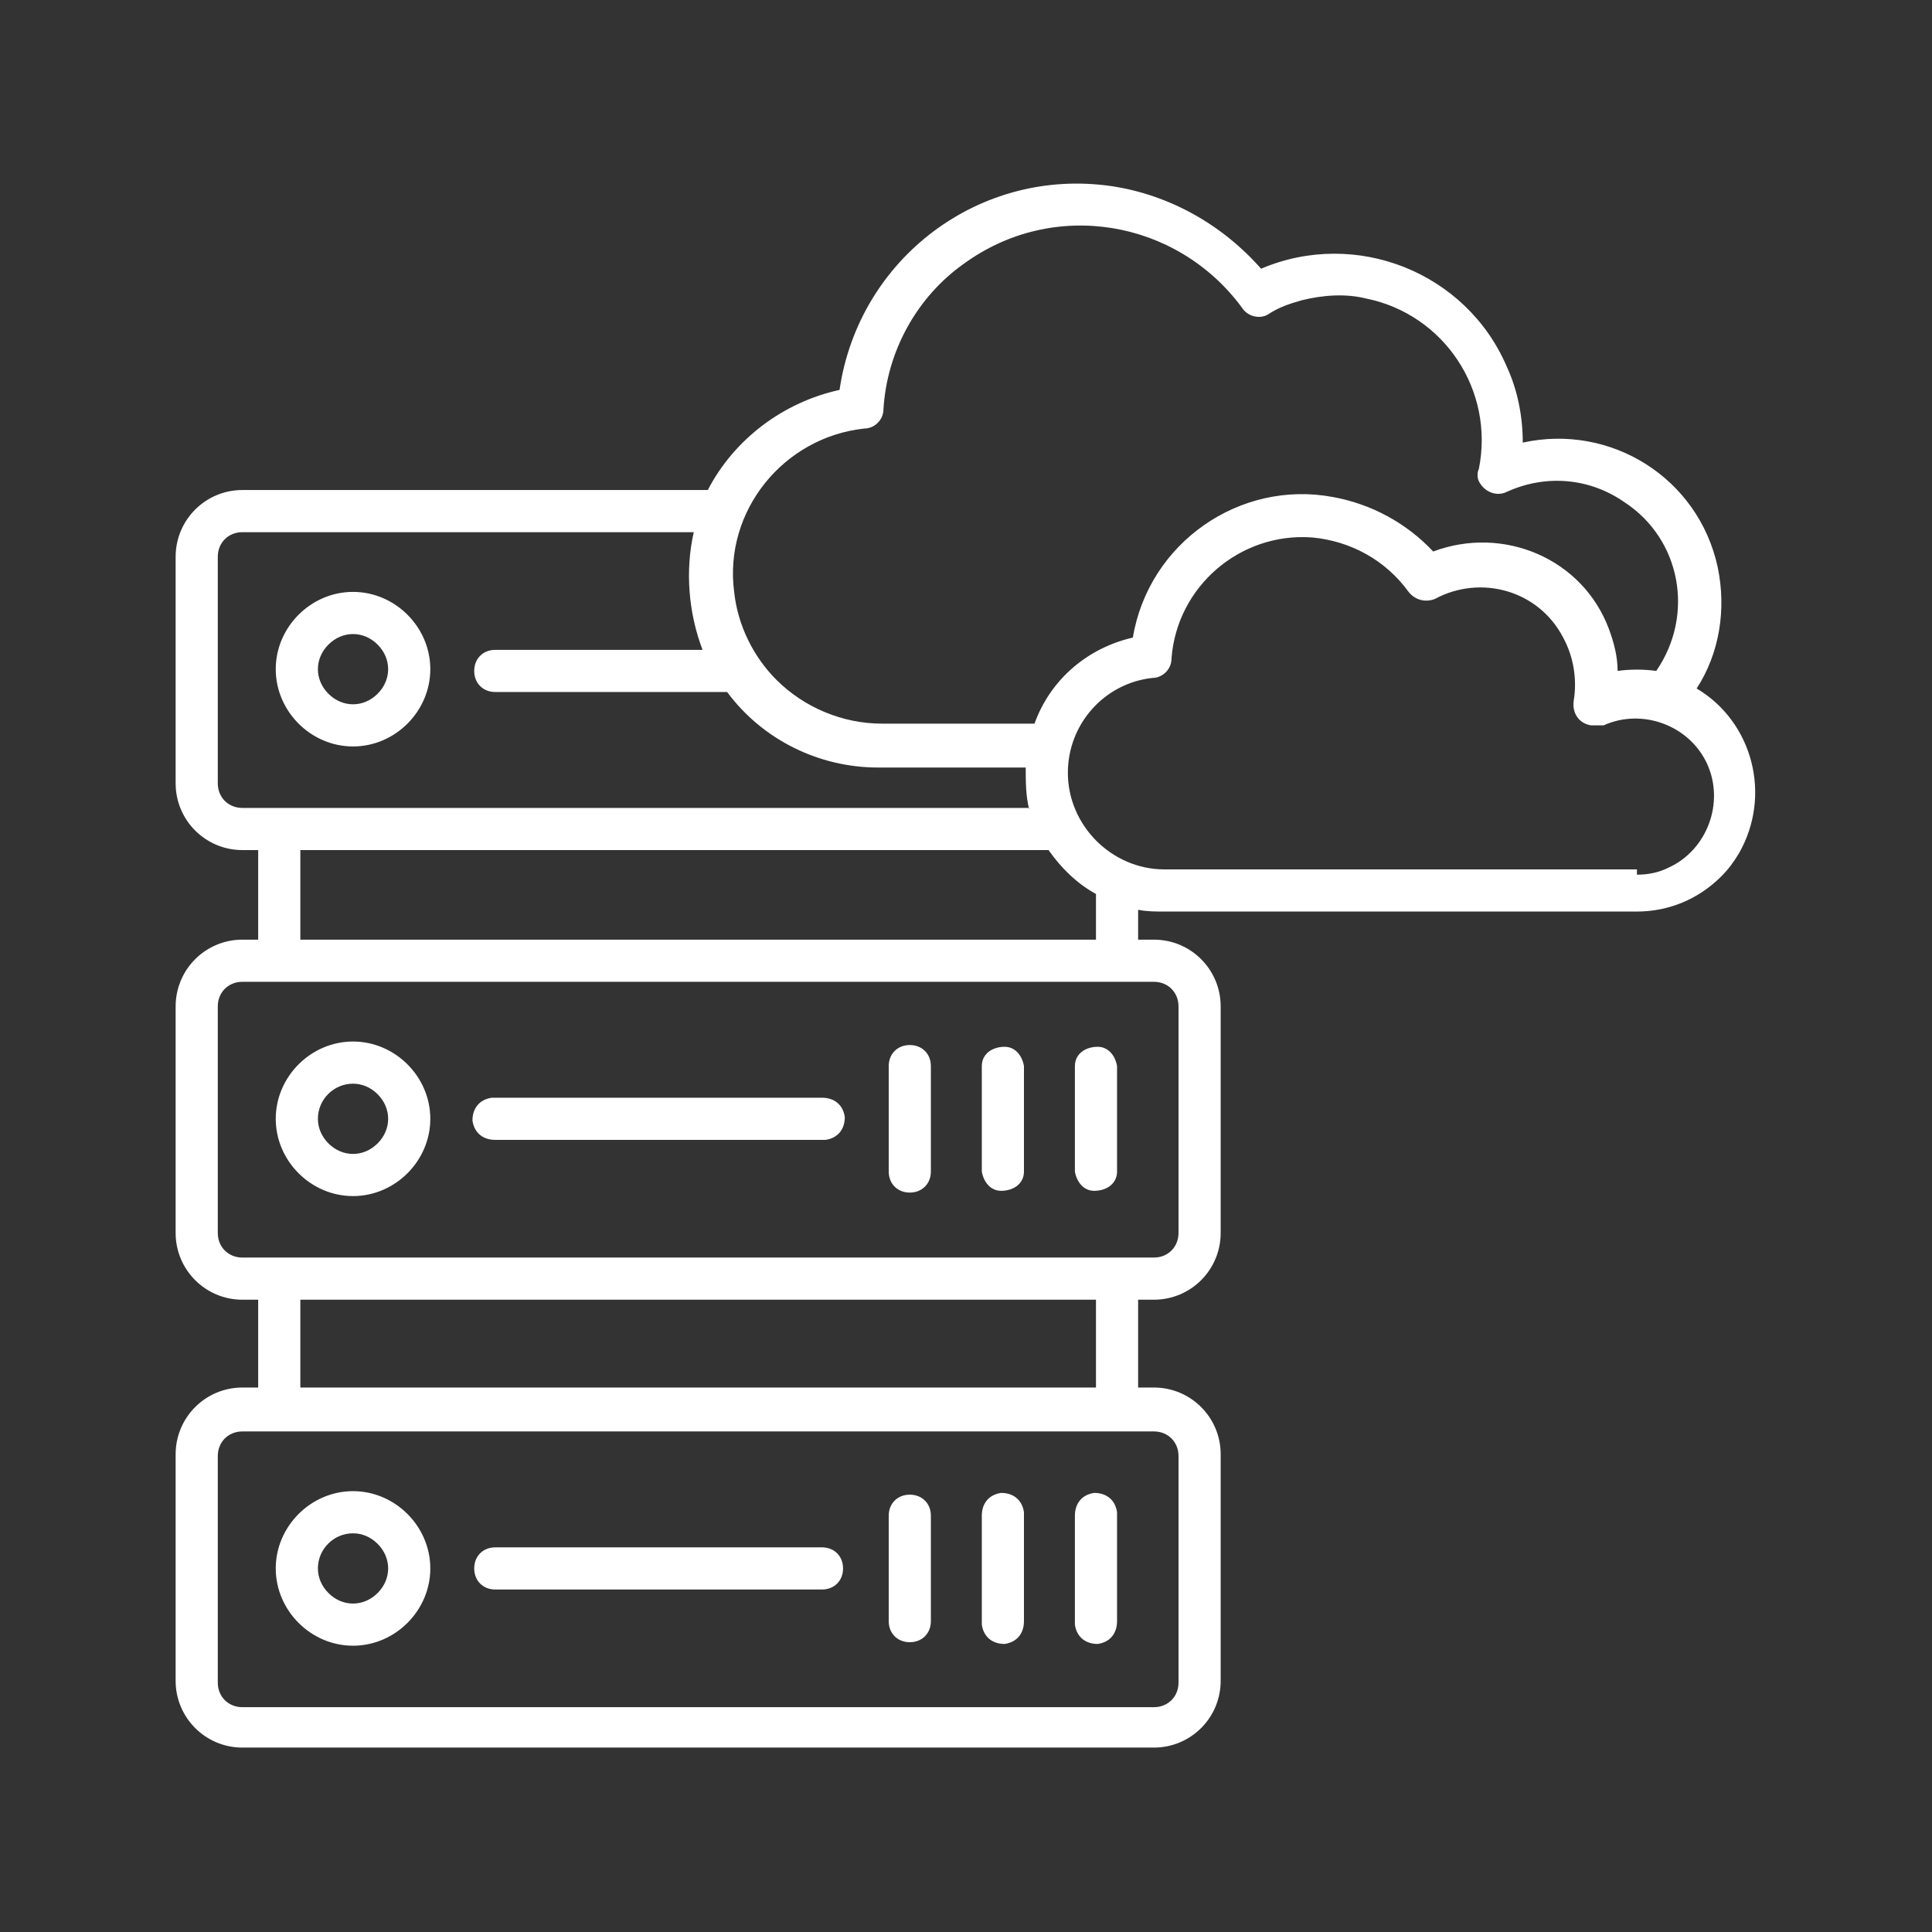<?xml version="1.0" encoding="UTF-8"?>
<svg id="Layer_1" data-name="Layer 1" xmlns="http://www.w3.org/2000/svg" version="1.1" viewBox="0 0 110 110">
  <rect x="0" y="0" width="110" height="110" fill="#333333" stroke="none"/>
  <defs>
    <style>
      .cls-1 {
        fill: #fff;
        fill-rule: evenodd;
        stroke-width: 0px;
      }
    </style>
  </defs>
  <path class="cls-1" d="M21.5,36.7c-.8-.8-2-.8-2.8,0-.8.8-.8,2,0,2.8s2,.8,2.8,0c0,0,0,0,0,0,.8-.8.8-2,0-2.8ZM20.1,33.7c2.4,0,4.4,2,4.4,4.4s-2,4.4-4.4,4.4-4.4-2-4.4-4.4c0-2.4,2-4.4,4.4-4.4ZM65.7,71.6c.8,0,1.4-.6,1.4-1.4v-12.9c0-.8-.6-1.4-1.4-1.4H13.8c-.8,0-1.4.6-1.4,1.4v12.9c0,.8.6,1.4,1.4,1.4h51.9ZM21.5,62.3c.8.8.8,2,0,2.8-.8.8-2,.8-2.8,0-.4-.4-.6-.9-.6-1.4,0-1.1.9-2,2-2,.5,0,1,.2,1.4.6ZM20.1,59.3c2.4,0,4.4,2,4.4,4.4s-2,4.4-4.4,4.4-4.4-2-4.4-4.4h0c0-2.4,2-4.4,4.4-4.4ZM61.2,60.7c0-.7.6-1.1,1.3-1.1.6,0,1,.5,1.1,1.1v6c0,.7-.6,1.1-1.3,1.1-.6,0-1-.5-1.1-1.1v-6ZM55.9,60.7c0-.7.6-1.1,1.3-1.1.6,0,1,.5,1.1,1.1v6c0,.7-.6,1.1-1.3,1.1-.6,0-1-.5-1.1-1.1v-6ZM50.6,60.7c0-.7.5-1.2,1.2-1.2s1.2.5,1.2,1.2h0v6c0,.7-.5,1.2-1.2,1.2s-1.2-.5-1.2-1.2v-6ZM28.2,64.9c-.7,0-1.2-.4-1.3-1.1,0-.7.4-1.2,1.1-1.3,0,0,.1,0,.2,0h18.6c.7,0,1.2.4,1.3,1.1,0,.7-.4,1.2-1.1,1.3,0,0-.1,0-.2,0h-18.6ZM17.1,79h45.3v-5H17.1v5ZM65.7,97.2c.8,0,1.4-.6,1.4-1.4v-12.9c0-.8-.6-1.4-1.4-1.4H13.8c-.8,0-1.4.6-1.4,1.4v12.9c0,.8.6,1.4,1.4,1.4h51.9ZM21.5,87.9c.8.8.8,2,0,2.8-.8.8-2,.8-2.8,0-.4-.4-.6-.9-.6-1.4,0-1.1.9-2,2-2,.5,0,1,.2,1.4.6ZM20.1,84.9c2.4,0,4.4,2,4.4,4.4s-2,4.4-4.4,4.4-4.4-2-4.4-4.4h0c0-2.4,2-4.4,4.4-4.4ZM61.2,86.3c0-.7.4-1.2,1.1-1.3.7,0,1.2.4,1.3,1.1,0,0,0,.1,0,.2v6c0,.7-.4,1.2-1.1,1.3-.7,0-1.2-.4-1.3-1.1,0,0,0-.1,0-.2v-6ZM55.9,86.3c0-.7.4-1.2,1.1-1.3.7,0,1.2.4,1.3,1.1,0,0,0,.1,0,.2v6c0,.7-.4,1.2-1.1,1.3-.7,0-1.2-.4-1.3-1.1,0,0,0-.1,0-.2v-6ZM50.6,86.3c0-.7.5-1.2,1.2-1.2s1.2.5,1.2,1.2v6c0,.7-.5,1.2-1.2,1.2s-1.2-.5-1.2-1.2v-6ZM28.2,90.5c-.7,0-1.2-.5-1.2-1.2s.5-1.2,1.2-1.2h18.6c.7,0,1.2.5,1.2,1.2s-.5,1.2-1.2,1.2h-18.6ZM58.9,41.2c.9-2.5,3-4.3,5.6-4.9.9-5.4,6.1-9,11.4-8,2.2.4,4.2,1.5,5.7,3.1,4-1.5,8.5.4,10,4.4.3.8.5,1.6.5,2.4.7-.1,1.5-.1,2.2,0,2.2-3.2,1.4-7.5-1.8-9.6-2-1.4-4.5-1.6-6.7-.6-.6.3-1.3,0-1.6-.6-.1-.2-.1-.5,0-.7h0c.9-4.5-2-8.8-6.4-9.7-1.2-.3-2.5-.2-3.7.1-.7.2-1.3.4-1.9.8-.5.3-1.2.1-1.5-.4-3.7-5-10.7-6.2-15.8-2.5-2.7,1.9-4.4,5-4.6,8.3,0,.6-.5,1.1-1.1,1.1-4.6.5-8,4.7-7.4,9.3.2,1.9,1.1,3.7,2.4,5,1.6,1.6,3.8,2.5,6,2.5h8.9ZM58.6,46H13.8c-.8,0-1.4-.6-1.4-1.4,0,0,0,0,0,0v-12.9c0-.8.6-1.4,1.4-1.4h25.7c-.5,2.2-.3,4.6.5,6.7h-11.8c-.7,0-1.2.5-1.2,1.2s.5,1.2,1.2,1.2h13.2c2,2.7,5.2,4.3,8.6,4.3h8.4c0,.8,0,1.6.2,2.4h0ZM62.4,50.9c-1.1-.6-2-1.5-2.7-2.5H17.1v5.1h45.3v-2.6h0ZM98,49.9c-1.3,1.3-3,2-4.8,2h-26.9c-.5,0-1,0-1.5-.1v1.7h.9c2.1,0,3.8,1.7,3.8,3.8v12.9c0,2.1-1.7,3.8-3.8,3.8,0,0,0,0,0,0h-.9v5h.9c2.1,0,3.8,1.7,3.8,3.8v12.9c0,2.1-1.7,3.8-3.8,3.8H13.8c-2.1,0-3.8-1.7-3.8-3.8v-12.9c0-2.1,1.7-3.8,3.8-3.8,0,0,0,0,0,0h.9v-5h-.9c-2.1,0-3.8-1.7-3.8-3.8,0,0,0,0,0,0v-12.9c0-2.1,1.7-3.8,3.8-3.8h.9v-5.1h-.9c-2.1,0-3.8-1.7-3.8-3.8v-12.9c0-2.1,1.7-3.8,3.8-3.8h26.5c1.5-2.9,4.3-5,7.5-5.7,1.1-7.5,8-12.7,15.5-11.6,3.3.5,6.3,2.2,8.5,4.7,5.4-2.3,11.7.2,14,5.6.6,1.3.9,2.8.9,4.3,5-1.1,10,2,11.1,7.1.5,2.4.1,4.9-1.2,6.9,3.2,1.9,4.3,6.1,2.4,9.4-.3.5-.6.9-1,1.3h0ZM93.2,49.5h-26.9c-3,0-5.5-2.5-5.5-5.5,0-2.8,2.1-5.1,4.8-5.4.6,0,1.1-.5,1.1-1.1.3-4.1,3.9-7.2,8-6.9,2.2.2,4.2,1.3,5.5,3.1.4.5,1,.6,1.5.4,2.6-1.4,5.9-.5,7.3,2.2.6,1.1.8,2.4.6,3.6h0c-.1.7.3,1.3,1,1.4.2,0,.5,0,.7,0,2.2-1,4.9,0,5.9,2.2,1,2.2,0,4.9-2.2,5.9-.6.3-1.2.4-1.8.4Z"/>
</svg>